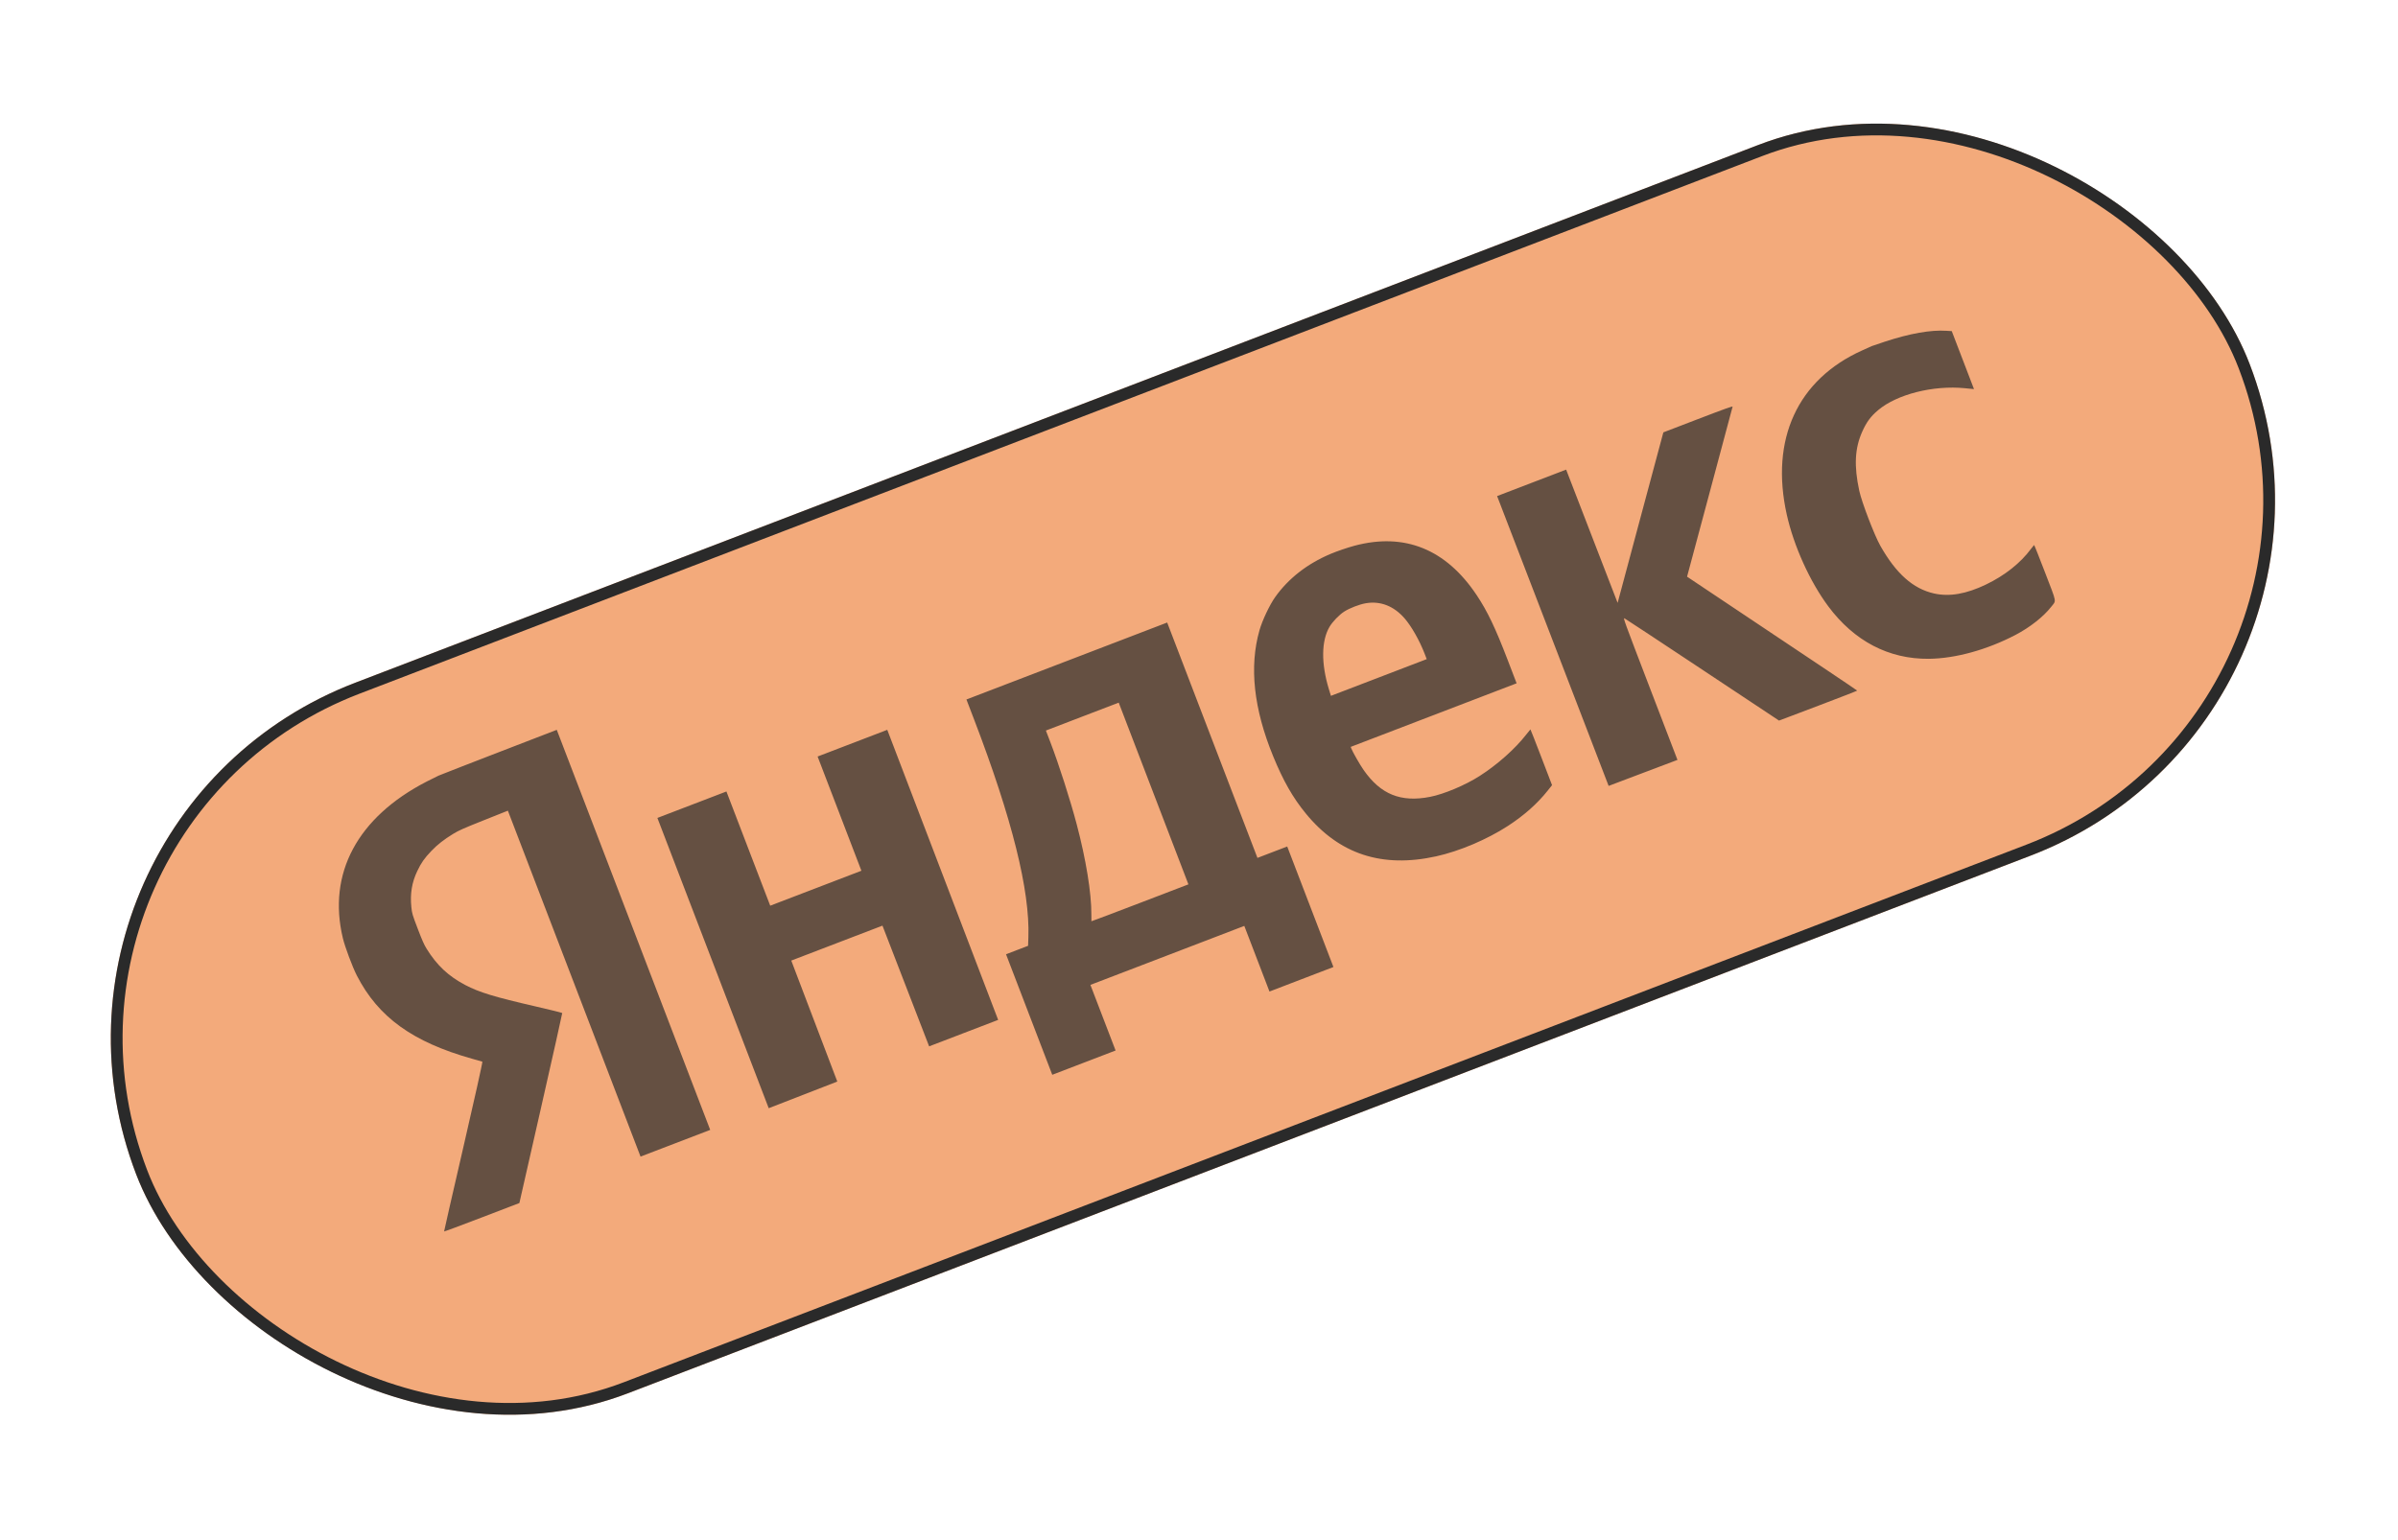 <?xml version="1.0" encoding="UTF-8"?> <svg xmlns="http://www.w3.org/2000/svg" width="193" height="124" viewBox="0 0 193 124" fill="none"> <g clip-path="url(#clip0_667_3026)"> <rect x="-0.01" y="65.932" width="182.182" height="61.27" rx="30.635" transform="rotate(-20.977 -0.01 65.932)" fill="#F3AA7B"></rect> <path fill-rule="evenodd" clip-rule="evenodd" d="M35.294 62.448C35.143 62.516 34.712 62.73 34.336 62.924C28.767 65.795 26.346 70.321 27.594 75.527C27.768 76.25 28.367 77.851 28.725 78.548C30.447 81.898 33.217 83.895 38.011 85.242C38.426 85.358 38.791 85.462 38.823 85.474C38.855 85.485 38.172 88.559 37.305 92.304C36.439 96.049 35.735 99.127 35.742 99.144C35.748 99.16 37.114 98.652 38.777 98.014L41.802 96.855L43.535 89.227C44.488 85.032 45.26 81.581 45.251 81.558C45.243 81.535 44.277 81.296 43.105 81.026C39.79 80.264 38.57 79.892 37.454 79.306C36.091 78.59 35.162 77.719 34.334 76.381C34.132 76.054 33.968 75.684 33.617 74.762C33.189 73.638 33.158 73.536 33.107 73.028C32.999 71.958 33.147 71.048 33.578 70.14C33.9 69.462 34.148 69.107 34.713 68.513C35.199 68.004 35.726 67.591 36.475 67.131C36.923 66.857 37.269 66.704 38.936 66.039L40.876 65.266L46.215 79.191L51.553 93.116L54.357 92.041L57.16 90.966L50.986 74.862L44.811 58.758L40.189 60.541C37.647 61.522 35.444 62.38 35.294 62.448ZM107.08 44.598C105.206 45.39 103.693 46.572 102.625 48.078C102.183 48.702 101.593 49.952 101.369 50.737C100.532 53.674 100.9 57.063 102.471 60.891C103.285 62.873 104.049 64.213 105.091 65.488C107.777 68.771 111.227 69.906 115.592 68.941C117.466 68.527 119.693 67.581 121.377 66.485C122.667 65.645 123.729 64.701 124.562 63.655L124.914 63.212L124.053 60.963C123.579 59.727 123.184 58.718 123.174 58.722C123.164 58.725 123.008 58.919 122.827 59.151C121.932 60.298 120.521 61.552 119.092 62.47C117.942 63.208 116.23 63.931 115.104 64.152C112.748 64.616 111.123 63.961 109.75 61.993C109.446 61.557 108.87 60.55 108.757 60.255L108.709 60.131L115.386 57.571L122.063 55.011L121.344 53.135C120.347 50.535 119.717 49.217 118.847 47.911C116.379 44.211 113.045 42.862 109.018 43.935C108.458 44.084 107.613 44.373 107.08 44.598ZM149.9 28.2C144.671 30.539 142.451 35.365 143.809 41.441C144.373 43.964 145.666 46.821 147.14 48.805C149.229 51.614 152.012 53.07 155.236 53.039C157.375 53.018 159.92 52.316 162.222 51.112C163.375 50.51 164.476 49.642 165.091 48.85C165.509 48.312 165.565 48.623 164.595 46.095C164.126 44.87 163.729 43.872 163.713 43.878C163.698 43.884 163.591 44.017 163.475 44.173C162.621 45.327 161.369 46.322 159.848 47.055C158.251 47.824 156.895 48.058 155.652 47.778C153.969 47.398 152.604 46.182 151.333 43.934C150.858 43.093 149.839 40.432 149.641 39.513C149.21 37.516 149.279 36.1 149.874 34.764C150.225 33.975 150.566 33.515 151.175 33.006C152.688 31.74 155.597 31.007 158.13 31.253L158.874 31.326L157.98 28.992L157.085 26.658L156.651 26.631C155.378 26.55 153.711 26.846 151.692 27.509C151.159 27.684 150.689 27.843 150.648 27.863C150.607 27.882 150.271 28.034 149.9 28.2ZM57.389 77.535L61.869 89.22L64.629 88.147L67.389 87.074L65.537 82.204L63.685 77.335L67.354 75.928L71.024 74.522L72.902 79.381L74.78 84.24L77.557 83.175L80.335 82.11L75.873 70.433L71.411 58.757L68.607 59.832L65.804 60.907L67.567 65.504L69.329 70.102L65.66 71.509L61.99 72.916L60.227 68.318L58.465 63.721L55.687 64.786L52.909 65.851L57.389 77.535ZM78.4 57.927C81.454 65.902 82.898 71.694 82.768 75.451L82.744 76.146L81.856 76.486L80.969 76.826L82.829 81.678L84.69 86.529L87.238 85.552L89.787 84.575L88.774 81.934L87.761 79.292L93.954 76.918L100.146 74.543L101.159 77.185L102.172 79.827L104.746 78.84L107.32 77.853L105.46 73.001L103.6 68.15L102.402 68.609L101.204 69.068L97.571 59.594L93.939 50.119L85.86 53.217L77.782 56.314L78.4 57.927ZM124.981 51.605L129.469 63.272L132.239 62.224L135.009 61.178L132.813 55.451C130.665 49.848 130.621 49.725 130.752 49.787C130.826 49.822 133.402 51.521 136.478 53.563C139.553 55.604 142.321 57.441 142.627 57.644L143.184 58.013L146.334 56.82C148.067 56.164 149.48 55.615 149.474 55.6C149.468 55.584 148.236 54.752 146.737 53.75C145.237 52.747 142.159 50.69 139.896 49.177L135.781 46.427L137.605 39.625C138.609 35.884 139.437 32.788 139.445 32.745C139.457 32.682 138.888 32.885 136.666 33.737L133.873 34.809L132.032 41.673L130.192 48.537L128.12 43.172L126.049 37.808L123.271 38.873L120.493 39.938L124.981 51.605ZM109.934 48.565C111.105 48.368 112.179 48.789 113.045 49.782C113.6 50.418 114.254 51.574 114.667 52.646L114.828 53.065L110.973 54.543L107.117 56.021L106.954 55.487C106.323 53.428 106.342 51.583 107.005 50.464C107.252 50.047 107.78 49.5 108.187 49.238C108.626 48.956 109.414 48.652 109.934 48.565ZM92.844 63.883L95.648 71.198L91.749 72.693C89.605 73.516 87.847 74.179 87.842 74.168C87.838 74.157 87.835 73.904 87.837 73.606C87.843 71.886 87.404 69.192 86.659 66.371C86.137 64.391 85.227 61.555 84.533 59.742L84.177 58.815L87.108 57.691L90.039 56.568L92.844 63.883Z" fill="#2A2A2A" fill-opacity="0.7"></path> </g> <rect x="0.602" y="66.204" width="181.235" height="60.323" rx="30.162" transform="rotate(-20.977 0.602 66.204)" stroke="#2A2A2A" stroke-width="0.947"></rect> <defs> <clipPath id="clip0_667_3026"> <rect x="-0.01" y="65.932" width="182.182" height="61.27" rx="30.635" transform="rotate(-20.977 -0.01 65.932)" fill="white"></rect> </clipPath> </defs> </svg> 